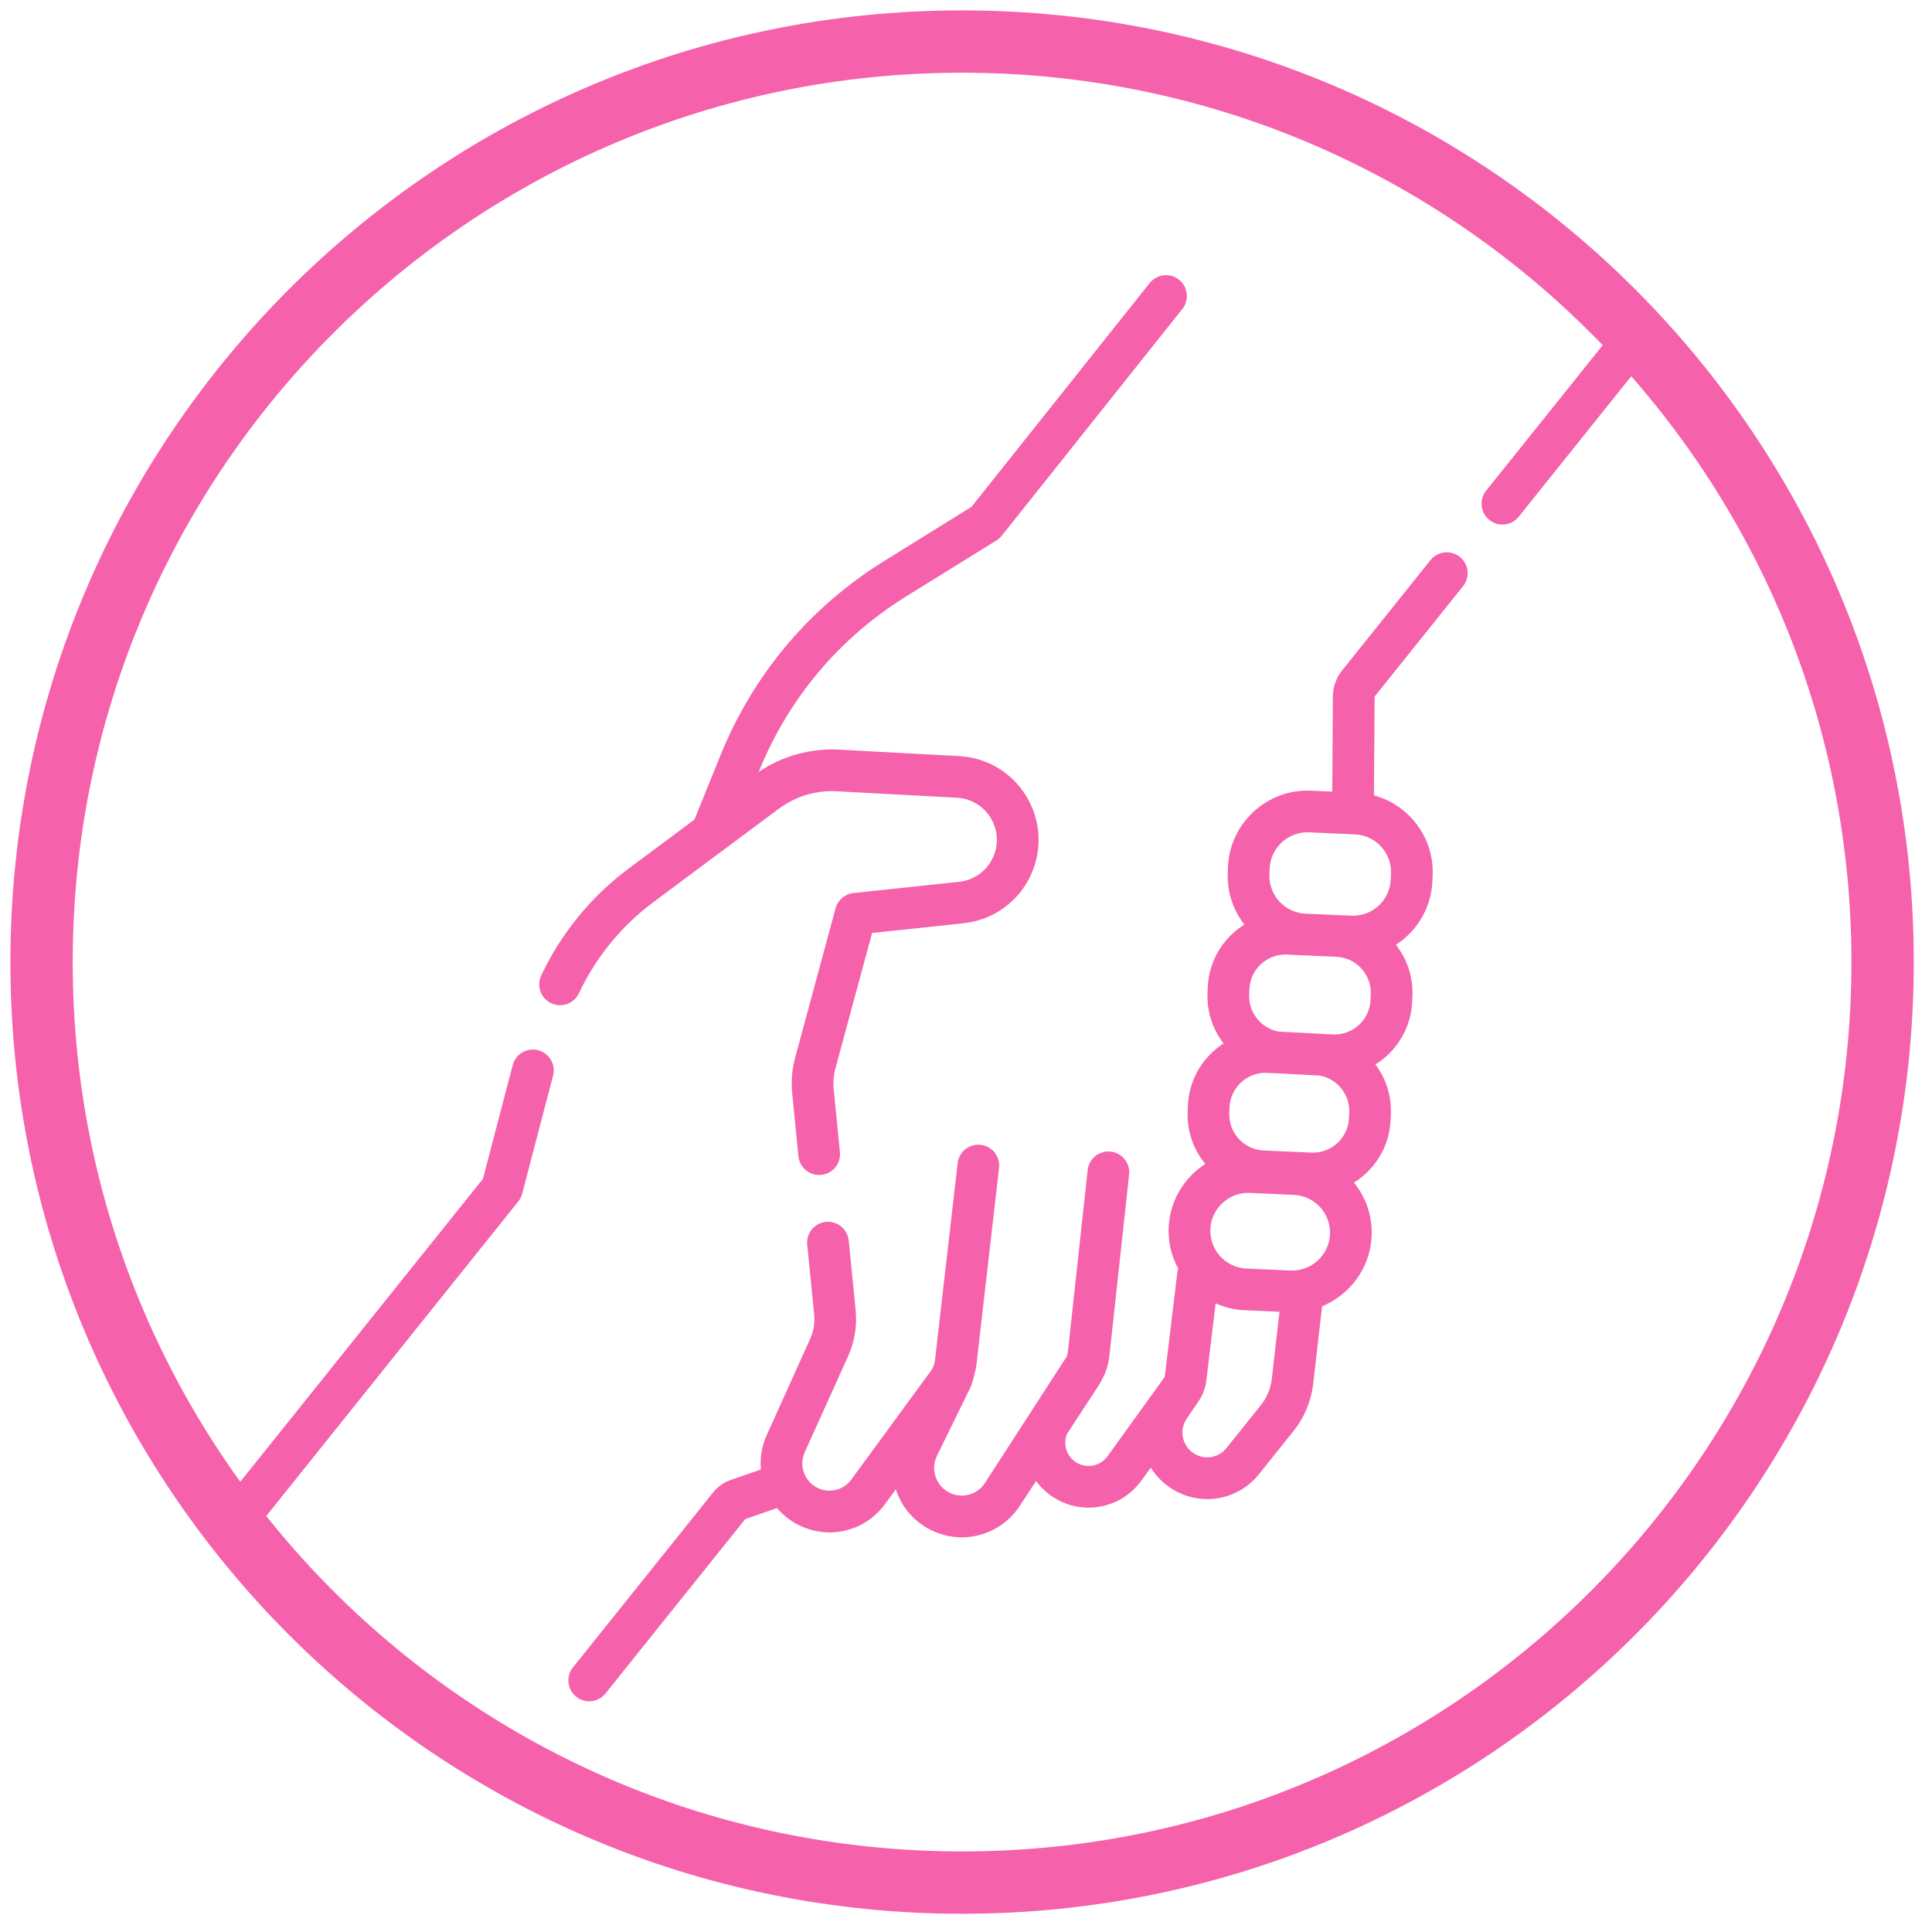 <?xml version="1.0" encoding="UTF-8"?> <svg xmlns="http://www.w3.org/2000/svg" xmlns:xlink="http://www.w3.org/1999/xlink" width="93px" height="93px" viewBox="0 0 93 93" version="1.1"><title>Group 11</title><g id="Page-1" stroke="none" stroke-width="1" fill="none" fill-rule="evenodd"><g id="Group-11" transform="translate(2, 2)"><path d="M88.622,44.311 C88.622,68.783 68.783,88.622 44.311,88.622 C19.839,88.622 0,68.783 0,44.311 C0,19.839 19.839,0 44.311,0 C68.783,0 88.622,19.839 88.622,44.311 Z" id="Stroke-1" stroke="#F561AA" stroke-width="3"></path><path d="M23.905,48.554 C23.369,48.414 22.821,48.735 22.68,49.271 L21.248,54.745 L8.694,70.416 C8.347,70.848 8.417,71.479 8.849,71.826 C9.034,71.975 9.256,72.046 9.476,72.046 C9.77,72.046 10.061,71.917 10.26,71.67 L22.948,55.833 C23.036,55.723 23.1,55.596 23.136,55.46 L24.622,49.779 C24.762,49.243 24.441,48.694 23.905,48.554" id="Fill-3" fill="#F561AA"></path><path d="M25.867,45.812 C26.682,44.082 27.921,42.566 29.449,41.428 L35.482,36.935 C36.287,36.335 37.284,36.033 38.287,36.089 L44.064,36.4 C44.683,36.434 45.245,36.742 45.606,37.246 C45.966,37.75 46.077,38.381 45.909,38.978 C45.683,39.782 45,40.358 44.169,40.447 L39.084,40.988 C38.673,41.032 38.33,41.324 38.222,41.723 L36.28,48.896 C36.125,49.468 36.076,50.057 36.135,50.645 L36.435,53.657 C36.486,54.175 36.922,54.561 37.431,54.561 C37.465,54.561 37.498,54.559 37.532,54.556 C38.084,54.501 38.486,54.01 38.431,53.458 L38.132,50.446 C38.097,50.101 38.126,49.756 38.217,49.42 L39.979,42.911 L44.382,42.442 C46.033,42.266 47.39,41.12 47.841,39.523 C48.175,38.336 47.955,37.081 47.238,36.078 C46.521,35.076 45.403,34.463 44.172,34.397 L38.394,34.085 C37.021,34.012 35.658,34.39 34.523,35.156 L34.538,35.119 C35.958,31.61 38.41,28.701 41.625,26.706 L45.97,24.011 C46.068,23.95 46.155,23.874 46.226,23.783 L54.913,12.874 C55.257,12.441 55.186,11.809 54.753,11.464 C54.319,11.119 53.688,11.19 53.343,11.624 L44.765,22.397 L40.568,25.001 C36.988,27.222 34.259,30.46 32.678,34.365 L31.428,37.452 L28.25,39.819 C26.459,41.153 25.007,42.929 24.052,44.957 C23.815,45.458 24.03,46.056 24.532,46.292 C25.033,46.529 25.631,46.313 25.867,45.812" id="Fill-5" fill="#F561AA"></path><path d="M76.524,14.505 C76.091,14.158 75.46,14.229 75.113,14.661 L69.538,21.62 C69.192,22.053 69.261,22.684 69.694,23.03 C69.879,23.178 70.1,23.25 70.32,23.25 C70.614,23.25 70.906,23.122 71.104,22.875 L76.68,15.915 C77.026,15.483 76.956,14.851 76.524,14.505" id="Fill-7" fill="#F561AA"></path><path d="M64.958,40.065 L64.946,40.342 C64.901,41.345 64.051,42.124 63.045,42.079 L60.842,41.98 C60.356,41.958 59.908,41.749 59.579,41.389 C59.251,41.03 59.083,40.565 59.105,40.08 L59.117,39.802 C59.163,38.799 60.012,38.024 61.018,38.065 L63.221,38.164 C63.707,38.186 64.155,38.395 64.483,38.754 C64.811,39.113 64.98,39.579 64.958,40.065 L64.958,40.065 Z M62.02,57.462 C61.952,58.442 61.104,59.202 60.118,59.16 L58.001,59.064 C57.507,59.042 57.053,58.827 56.723,58.458 C56.394,58.088 56.23,57.613 56.264,57.119 C56.331,56.139 57.182,55.379 58.165,55.421 L60.282,55.517 C60.776,55.539 61.23,55.754 61.56,56.124 C61.89,56.493 62.053,56.968 62.02,57.462 L62.02,57.462 Z M58.695,65.638 L57.04,67.703 C56.636,68.208 55.914,68.3 55.397,67.913 C54.885,67.53 54.766,66.816 55.126,66.288 L55.675,65.482 C55.677,65.479 55.679,65.476 55.68,65.473 C55.887,65.176 56.02,64.832 56.067,64.467 L56.516,60.739 C56.95,60.934 57.421,61.048 57.911,61.069 L59.591,61.145 L59.219,64.381 C59.166,64.842 58.985,65.277 58.695,65.638 L58.695,65.638 Z M62.936,51.827 C62.892,52.783 62.082,53.526 61.123,53.483 L58.831,53.381 C58.367,53.36 57.94,53.159 57.627,52.817 C57.314,52.475 57.154,52.032 57.174,51.568 L57.186,51.299 C57.229,50.342 58.041,49.6 58.998,49.642 L61.528,49.774 C62.367,49.929 62.987,50.682 62.948,51.558 L62.936,51.827 Z M63.531,44.619 C63.845,44.961 64.006,45.405 63.985,45.869 L63.973,46.138 C63.929,47.094 63.122,47.837 62.16,47.794 L59.552,47.659 C58.712,47.504 58.092,46.75 58.132,45.875 L58.144,45.605 C58.165,45.142 58.364,44.714 58.707,44.402 C59.03,44.107 59.442,43.947 59.876,43.947 C59.903,43.947 62.328,44.056 62.328,44.056 C62.791,44.076 63.219,44.277 63.531,44.619 L63.531,44.619 Z M68.271,24.805 C67.839,24.459 67.207,24.529 66.86,24.961 L62.604,30.274 C62.32,30.628 62.163,31.073 62.16,31.527 L62.131,36.106 L61.108,36.06 C59.006,35.965 57.207,37.603 57.113,39.712 L57.1,39.989 C57.059,40.906 57.342,41.789 57.9,42.506 C57.707,42.626 57.524,42.764 57.353,42.921 C56.615,43.595 56.184,44.517 56.139,45.515 L56.127,45.784 C56.086,46.7 56.379,47.554 56.898,48.229 C55.913,48.865 55.238,49.951 55.182,51.209 L55.17,51.478 C55.127,52.413 55.429,53.311 56.021,54.027 C55.035,54.664 54.347,55.739 54.262,56.983 C54.211,57.724 54.373,58.444 54.72,59.078 C54.695,59.147 54.677,59.221 54.668,59.297 L54.075,64.22 C54.07,64.26 54.055,64.298 54.031,64.33 L51.312,68.101 C50.964,68.583 50.298,68.71 49.797,68.389 C49.544,68.228 49.37,67.977 49.306,67.684 C49.255,67.453 49.279,67.218 49.371,67.006 L50.904,64.665 C51.019,64.49 51.201,64.087 51.205,64.075 C51.304,63.821 51.37,63.554 51.4,63.283 L52.352,54.54 C52.413,53.989 52.015,53.494 51.464,53.434 C50.912,53.374 50.417,53.771 50.357,54.323 L49.405,63.066 C49.396,63.14 49.379,63.214 49.357,63.286 L45.408,69.391 C45.051,69.935 44.359,70.141 43.763,69.88 C43.429,69.733 43.174,69.464 43.048,69.12 C42.922,68.777 42.941,68.407 43.102,68.078 L44.735,64.741 C44.784,64.641 44.97,63.967 44.998,63.724 L46.091,54.22 C46.155,53.67 45.76,53.172 45.209,53.108 C44.659,53.046 44.161,53.44 44.098,53.991 L43.005,63.495 C42.984,63.673 42.917,63.845 42.811,63.99 L38.981,69.219 C38.597,69.744 37.899,69.906 37.322,69.605 C36.709,69.284 36.451,68.539 36.736,67.909 L38.824,63.284 C39.137,62.59 39.263,61.823 39.188,61.065 L38.854,57.715 C38.799,57.163 38.308,56.761 37.757,56.815 C37.205,56.87 36.803,57.361 36.857,57.913 L37.191,61.264 C37.232,61.671 37.164,62.084 36.995,62.458 L34.907,67.083 C34.665,67.619 34.578,68.187 34.627,68.737 L33.177,69.24 C32.843,69.357 32.55,69.564 32.33,69.839 L25.58,78.263 C25.234,78.696 25.304,79.328 25.736,79.674 C25.921,79.822 26.143,79.894 26.363,79.894 C26.657,79.894 26.948,79.766 27.146,79.518 L33.872,71.124 L35.401,70.592 C35.67,70.909 36.003,71.18 36.393,71.384 C36.886,71.641 37.414,71.765 37.935,71.765 C38.959,71.765 39.954,71.287 40.6,70.405 L41.123,69.69 C41.136,69.731 41.149,69.771 41.165,69.812 C41.48,70.673 42.118,71.351 42.959,71.719 C43.394,71.909 43.85,72.001 44.3,72.001 C45.394,72.001 46.452,71.459 47.086,70.491 L47.875,69.288 C48.1,69.597 48.382,69.867 48.716,70.08 C49.237,70.413 49.82,70.573 50.399,70.573 C51.373,70.573 52.33,70.12 52.94,69.275 L53.393,68.646 C53.598,68.975 53.865,69.273 54.195,69.52 C54.772,69.952 55.445,70.162 56.112,70.162 C57.049,70.162 57.973,69.749 58.606,68.958 L60.26,66.893 C60.787,66.236 61.116,65.447 61.212,64.611 L61.641,60.881 C62.95,60.34 63.919,59.09 64.021,57.599 C64.087,56.622 63.788,55.681 63.175,54.927 C64.186,54.296 64.883,53.196 64.94,51.918 L64.952,51.648 C64.992,50.749 64.71,49.909 64.208,49.239 C65.221,48.609 65.919,47.507 65.977,46.227 L65.989,45.959 C66.029,45.054 65.748,44.184 65.193,43.48 C66.202,42.83 66.892,41.719 66.95,40.432 L66.962,40.155 C67.008,39.134 66.654,38.156 65.964,37.401 C65.465,36.855 64.834,36.474 64.137,36.288 L64.17,31.529 L68.426,26.216 C68.773,25.783 68.703,25.152 68.271,24.805 L68.271,24.805 Z" id="Fill-9" fill="#F561AA"></path></g></g></svg> 